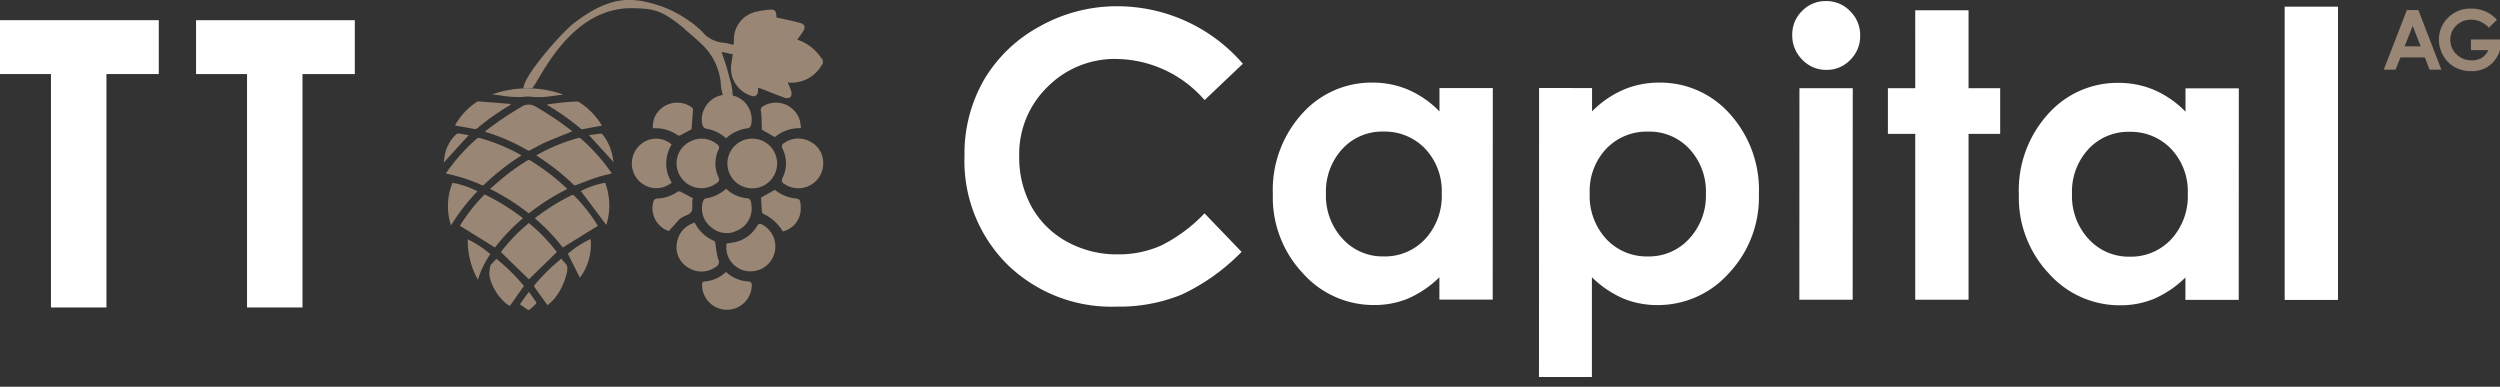 <svg xmlns="http://www.w3.org/2000/svg" width="181" height="28" viewBox="0 0 181 28">
    <rect x="0" y="0" width="181" height="28" fill="#333333" stroke="none"/>
    <defs>
        <clipPath id="6p2jfkkfya">
            <path data-name="Rectangle 2" style="fill:none" d="M0 0h181v28H0z"/>
        </clipPath>
    </defs>
    <g data-name="Group 5">
        <path data-name="Path 1" d="M0 18.671v3.9h3.69v16.9h4.016v-16.9h3.789v-3.9z" transform="translate(0 -17.21)" style="fill:#fff"/>
        <path data-name="Path 2" d="M181.371 18.671h11.495v3.9h-3.789v16.9h-4.015v-16.9h-3.69z" transform="translate(-167.177 -17.21)" style="fill:#fff"/>
    </g>
    <g data-name="Group 2">
        <g data-name="Group 1" style="clip-path:url(#6p2jfkkfya)">
            <path data-name="Path 3" d="M635.757 18.249a2.837 2.837 0 0 1 1.61-.727c.078-.01.179-.157.2-.255a1.783 1.783 0 0 0-1.522-2.147l.183.031a4.323 4.323 0 0 0-.243-1.306c-.128-.619-.358-1.218-.552-1.848l.807.173c-.039.254-.078.478-.107.7a2.075 2.075 0 0 0 1.475 2.313.317.317 0 0 0 .444-.267c.014-.093.012-.188.02-.331.137.049.25.087.361.13.527.205 1.05.423 1.584.609a.467.467 0 0 0 .407-.06.517.517 0 0 0 .048-.412 4.751 4.751 0 0 0-.257-.641 2.511 2.511 0 0 0 2.427-1.2.4.4 0 0 0-.01-.586 3.325 3.325 0 0 0-1.722-1.311c.161-.23.313-.422.436-.632.165-.28.1-.488-.213-.575-.506-.142-1.022-.244-1.535-.362-.064-.015-.13-.022-.194-.033-.027-.546-.111-.619-.663-.555a5.461 5.461 0 0 0-.793.131 2.047 2.047 0 0 0-1.628 2l-.023.4c-.239-.053-.455-.119-.675-.145a2.356 2.356 0 0 1-1.622-.815 5.472 5.472 0 0 0-.7-.6c-.181-.153-.373-.18-.53.015s-.06.353.1.5c.389.342.786.675 1.156 1.036a4.408 4.408 0 0 1 1.358 3.044 3.477 3.477 0 0 0 .136.594 1.8 1.8 0 0 0-1.374 1.068 1.613 1.613 0 0 0-.083 1.148.368.368 0 0 0 .237.224 2.772 2.772 0 0 1 1.445.694" transform="translate(-583.185 -8.241)" style="fill:#998675"/>
            <path data-name="Path 4" d="M673.391 128.842a1.8 1.8 0 0 0 0 3.592 1.8 1.8 0 1 0 0-3.592" transform="translate(-619.047 -118.802)" style="fill:#998675"/>
            <path data-name="Path 5" d="M625.889 130.534a1.81 1.81 0 0 0 2.927 1.371.283.283 0 0 0 .111-.4 2.364 2.364 0 0 1 0-2 .283.283 0 0 0-.114-.4 1.738 1.738 0 0 0-1.895-.212 1.758 1.758 0 0 0-1.029 1.649" transform="translate(-576.907 -118.667)" style="fill:#998675"/>
            <path data-name="Path 6" d="M726.352 130.457a1.718 1.718 0 0 0-.985-1.563 1.753 1.753 0 0 0-1.832.116.287.287 0 0 0-.122.44 2.358 2.358 0 0 1 0 2.079.306.306 0 0 0 .143.463 1.8 1.8 0 0 0 2.793-1.534" transform="translate(-666.748 -118.661)" style="fill:#998675"/>
            <path data-name="Path 7" d="M651.181 175.345a2.8 2.8 0 0 1-1.474.7c-.078.011-.177.135-.2.224a1.7 1.7 0 0 0 .564 1.837 1.683 1.683 0 0 0 1.935.254 1.718 1.718 0 0 0 1.021-1.661 2.321 2.321 0 0 0-.041-.37.324.324 0 0 0-.345-.3 2.543 2.543 0 0 1-1.459-.68" transform="translate(-598.61 -161.681)" style="fill:#998675"/>
            <path data-name="Path 8" d="M671.7 209.414a1.737 1.737 0 0 0 1.3 1.951 1.8 1.8 0 0 0 1.307-3.321c-.183-.1-.278-.1-.405.1a2.453 2.453 0 0 1-1.807 1.195l-.369.057c-.008 0-.016.009-.023.014" transform="translate(-619.097 -191.771)" style="fill:#998675"/>
            <path data-name="Path 9" d="M587.385 132.042a2.585 2.585 0 0 1-.007-2.757 1.708 1.708 0 0 0-2.275.019 1.8 1.8 0 0 0-.118 2.588 1.761 1.761 0 0 0 2.4.149" transform="translate(-538.748 -118.822)" style="fill:#998675"/>
            <path data-name="Path 10" d="M627.243 206.848a1.78 1.78 0 0 0-1.292 1.506 1.688 1.688 0 0 0 .839 1.756 1.748 1.748 0 0 0 1.954-.041.4.4 0 0 0 .2-.577 5.917 5.917 0 0 1-.189-1.088c-.014-.083-.042-.208-.1-.232a2.724 2.724 0 0 1-1.408-1.325" transform="translate(-576.947 -190.729)" style="fill:#998675"/>
            <path data-name="Path 11" d="M651.2 252.63a2.571 2.571 0 0 1-1.554.695c-.187.013-.176.136-.18.262a1.8 1.8 0 0 0 3.566.331c.014-.085.019-.171.029-.256.028-.233-.047-.339-.312-.344a2.6 2.6 0 0 1-1.55-.688" transform="translate(-598.635 -232.943)" style="fill:#998675"/>
            <path data-name="Path 12" d="m705.14 176.35-1 .56c.017.328.032.677.058 1.026a.219.219 0 0 0 .094.147 3.287 3.287 0 0 1 1.421 1.281 1.7 1.7 0 0 0 1.29-1.468 2.73 2.73 0 0 0 0-.43c-.031-.427-.077-.471-.5-.508a2.816 2.816 0 0 1-1.366-.609" transform="translate(-649.037 -162.608)" style="fill:#998675"/>
            <path data-name="Path 13" d="M606.36 178.288c-.315-.17-.613-.34-.92-.49a.277.277 0 0 0-.227.038 2.656 2.656 0 0 1-1.456.47.311.311 0 0 0-.233.145 1.742 1.742 0 0 0 1.095 2.21c.263-.294.513-.578.769-.857a.743.743 0 0 1 .186-.134c.23-.13.543-.2.67-.4s.052-.5.072-.755a1.9 1.9 0 0 1 .043-.229" transform="translate(-556.194 -163.932)" style="fill:#998675"/>
            <path data-name="Path 14" d="m703.9 97.288.942.537a2.762 2.762 0 0 1 1.888-.646 4.078 4.078 0 0 0-.076-.546A1.8 1.8 0 0 0 704 95.585a.3.3 0 0 0-.166.364c.058.429.051.867.071 1.339" transform="translate(-648.743 -87.898)" style="fill:#998675"/>
            <path data-name="Path 15" d="M603.983 97.273a2.788 2.788 0 0 1 1.8.509.242.242 0 0 0 .2-.014c.28-.142.553-.3.79-.425.037-.48.077-.958.106-1.437a.247.247 0 0 0-.1-.158 1.81 1.81 0 0 0-1.879-.128 1.7 1.7 0 0 0-.923 1.654" transform="translate(-556.705 -87.983)" style="fill:#998675"/>
            <path data-name="Path 16" d="M455.033 99.181c-.649.264-1.3.515-1.934.794-.376.165-.734.372-1.1.566a.2.2 0 0 1-.222 0 14.432 14.432 0 0 0-3-1.308.515.515 0 0 1-.066-.032c.044-.037.08-.07.119-.1a23.739 23.739 0 0 1 2.531-1.7.949.949 0 0 1 1.037 0 23.021 23.021 0 0 1 2.615 1.76c.012.009.019.023.014.016" transform="translate(-413.599 -89.673)" style="fill:#998675"/>
            <path data-name="Path 17" d="M456.031 152.426a16.3 16.3 0 0 0-2.821-1.786 1.317 1.317 0 0 0 .144-.1 16.806 16.806 0 0 1 2.557-1.945c.065-.04.116-.078.2-.024a16.856 16.856 0 0 1 2.65 2.023c.014.013.025.03.051.061a16.208 16.208 0 0 0-2.785 1.769" transform="translate(-417.742 -136.971)" style="fill:#998675"/>
            <path data-name="Path 18" d="M412.609 130.685c.028-.045.052-.088.08-.128a13.571 13.571 0 0 1 2.146-2.381.253.253 0 0 1 .2-.053 13.432 13.432 0 0 1 2.982 1.225.558.558 0 0 1 .048.035c-.039.029-.071.056-.107.079a17 17 0 0 0-2.571 2.023c-.052.05-.091.093-.18.053a12.465 12.465 0 0 0-2.547-.827.247.247 0 0 1-.049-.026" transform="translate(-380.318 -118.135)" style="fill:#998675"/>
            <path data-name="Path 19" d="M496.147 129.347a13.921 13.921 0 0 1 2.279-1.023c.25-.086.5-.162.758-.232a.22.22 0 0 1 .176.035 13.609 13.609 0 0 1 2.2 2.453c.016.024.029.05.046.079-.363.1-.722.17-1.067.285-.506.168-1 .365-1.5.552-.068.025-.118.051-.188-.016a16.915 16.915 0 0 0-2.656-2.088.563.563 0 0 1-.049-.044" transform="translate(-457.318 -118.104)" style="fill:#998675"/>
            <path data-name="Path 20" d="M427.269 180.7a15.328 15.328 0 0 1 2.776 1.722 13.629 13.629 0 0 0-2.025 2.12l-2.539-1.573a12.254 12.254 0 0 1 1.789-2.269" transform="translate(-392.182 -166.622)" style="fill:#998675"/>
            <path data-name="Path 21" d="M494.7 182.846a15.061 15.061 0 0 1 2.692-1.678.153.153 0 0 1 .139.016 11.892 11.892 0 0 1 1.735 2.208c0 .008 0 .019 0 0l-2.538 1.571a13.707 13.707 0 0 0-2.028-2.118" transform="translate(-455.982 -167.042)" style="fill:#998675"/>
            <path data-name="Path 22" d="M463.349 209.314a12.976 12.976 0 0 1 2.027-2.1 12.855 12.855 0 0 1 2.029 2.1l-2.028 1.976-2.028-1.976" transform="translate(-427.087 -191.067)" style="fill:#998675"/>
            <path data-name="Path 23" d="M454.075 243.9a1.871 1.871 0 0 1-.241-.151 3.668 3.668 0 0 1-1.234-1.992 2.207 2.207 0 0 1 .075-.794.132.132 0 0 1 .04-.062l.388-.409a14.1 14.1 0 0 1 1.991 1.958l-1.019 1.449" transform="translate(-417.161 -221.75)" style="fill:#998675"/>
            <path data-name="Path 24" d="M495.187 243.622c-.338-.469-.646-.891-.947-1.318a.147.147 0 0 1 0-.138 13.9 13.9 0 0 1 1.963-1.922c.1.251.411.359.416.665a1.135 1.135 0 0 1-.013.254 4.594 4.594 0 0 1-.918 1.982 5.206 5.206 0 0 1-.5.477" transform="translate(-455.546 -221.523)" style="fill:#998675"/>
            <path data-name="Path 25" d="M420.959 95.984c.014-.029.03-.065.049-.1a4.865 4.865 0 0 1 1.476-1.575.321.321 0 0 1 .178-.069c.774.056 1.548.12 2.322.181v.053c-.03.021-.058.045-.09.064a16.745 16.745 0 0 0-2.3 1.627.286.286 0 0 1-.274.064c-.452-.09-.906-.165-1.368-.247" transform="translate(-388.015 -86.897)" style="fill:#998675"/>
            <path data-name="Path 26" d="M505.989 94.5c.36-.047.706-.1 1.053-.137s.72-.057 1.081-.076a.359.359 0 0 1 .2.049 5.073 5.073 0 0 1 1.618 1.649.293.293 0 0 1 .02.046c-.468.087-.932.175-1.4.258a.17.17 0 0 1-.123-.035 17.7 17.7 0 0 0-2.412-1.706c-.012-.007-.019-.022-.042-.048" transform="translate(-466.39 -86.936)" style="fill:#998675"/>
            <path data-name="Path 27" d="M414.589 172.927a4.442 4.442 0 0 1 .107-3.078 6.127 6.127 0 0 1 1.806.616 14.1 14.1 0 0 0-1.912 2.462" transform="translate(-381.934 -156.613)" style="fill:#998675"/>
            <path data-name="Path 28" d="M539.1 169.853a4.684 4.684 0 0 1 .08 3.05l-1.839-2.454a6.05 6.05 0 0 1 1.759-.6" transform="translate(-495.284 -156.617)" style="fill:#998675"/>
            <path data-name="Path 29" d="M527 222.072a3.936 3.936 0 0 1-.772 2.8l-.87-1.733a7.173 7.173 0 0 1 1.642-1.067" transform="translate(-484.245 -204.767)" style="fill:#998675"/>
            <path data-name="Path 30" d="M434.232 223.476a6.914 6.914 0 0 0-.9 1.851 5.726 5.726 0 0 1-.73-2.92 7.138 7.138 0 0 1 1.63 1.069" transform="translate(-398.733 -205.076)" style="fill:#998675"/>
            <path data-name="Path 31" d="M455.393 82.506a7.639 7.639 0 0 1 5.139.012l-1.013.134a5.4 5.4 0 0 1-1.46.01 1.54 1.54 0 0 0-.349.022 7.276 7.276 0 0 1-1.7-.1c-.2-.029-.41-.05-.615-.074" transform="translate(-419.754 -75.672)" style="fill:#998675"/>
            <path data-name="Path 32" d="m412.316 124.211-1.805 1.982c.027-.193.041-.387.082-.575a2.77 2.77 0 0 1 .771-1.424.3.3 0 0 1 .286-.1c.224.041.449.077.666.113" transform="translate(-378.384 -114.422)" style="fill:#998675"/>
            <path data-name="Path 33" d="m546.668 126.146-1.784-1.957c.284-.04.577-.085.872-.116.043 0 .1.055.139.1a3.608 3.608 0 0 1 .7 1.581c.029.133.047.269.068.394" transform="translate(-502.241 -114.404)" style="fill:#998675"/>
            <path data-name="Path 34" d="m480.969 272.1.414-.583c.071-.1.148-.191.241-.312.18.252.351.486.514.727a.142.142 0 0 1-.008.136c-.152.152-.312.3-.476.437a.122.122 0 0 1-.111-.008c-.188-.125-.372-.256-.575-.4" transform="translate(-443.328 -250.071)" style="fill:#998675"/>
            <path data-name="Path 35" d="M494.312.481a8.231 8.231 0 0 1 3.109 2.057s-.995-.691-1.109-.122C494.312.708 493.8.634 492.2.595c-4.572-.114-6.743 5.178-7.314 5.8h-.629c-.057-.8 2.689-3.979 3.657-4.723 2.743-2.105 4.343-1.878 6.4-1.195" transform="translate(-446.356)" style="fill:#998675"/>
            <g data-name="Group 6">
                <path data-name="Path 36" d="M912.459 9.971 909.69 12.6a8.589 8.589 0 0 0-6.356-2.976 6.847 6.847 0 0 0-5.023 2.027 6.778 6.778 0 0 0-2.043 5 7.371 7.371 0 0 0 .9 3.679 6.466 6.466 0 0 0 2.556 2.523 7.449 7.449 0 0 0 3.673.917 7.594 7.594 0 0 0 3.15-.64 11.286 11.286 0 0 0 3.137-2.331l2.683 2.79a14.735 14.735 0 0 1-4.356 3.1 11.935 11.935 0 0 1-4.68.864 10.8 10.8 0 0 1-7.938-3.065 10.576 10.576 0 0 1-3.086-7.85 10.705 10.705 0 0 1 1.409-5.5 10.44 10.44 0 0 1 4.031-3.87 11.4 11.4 0 0 1 5.653-1.461 12.01 12.01 0 0 1 9.061 4.164" transform="translate(-822.477 -5.354)" style="fill:#fff"/>
                <path data-name="Path 37" d="M1189.614 77.109h3.86l-.006 15.317h-3.86v-1.619a7.571 7.571 0 0 1-2.267 1.541 6.368 6.368 0 0 1-2.464.471 6.859 6.859 0 0 1-5.154-2.3 8.01 8.01 0 0 1-2.173-5.724 8.208 8.208 0 0 1 2.106-5.814 6.717 6.717 0 0 1 5.113-2.265 6.521 6.521 0 0 1 2.6.522 7.1 7.1 0 0 1 2.245 1.564zm-4.059 3.152a3.908 3.908 0 0 0-2.974 1.259 4.53 4.53 0 0 0-1.185 3.231 4.576 4.576 0 0 0 1.2 3.267 3.911 3.911 0 0 0 2.966 1.282 3.984 3.984 0 0 0 3.016-1.259 4.594 4.594 0 0 0 1.2-3.3 4.464 4.464 0 0 0-1.2-3.239 4.035 4.035 0 0 0-3.029-1.24" transform="translate(-1085.396 -70.735)" style="fill:#fff"/>
                <path data-name="Path 38" d="M1427.62 77.2v1.689a7.261 7.261 0 0 1 2.263-1.562 6.539 6.539 0 0 1 2.6-.52 6.728 6.728 0 0 1 5.117 2.269 8.2 8.2 0 0 1 2.1 5.815 8.007 8.007 0 0 1-2.179 5.722 6.871 6.871 0 0 1-5.161 2.3 6.436 6.436 0 0 1-2.474-.473 7.541 7.541 0 0 1-2.276-1.542v7.222h-3.832l.008-20.921zm4.057 3.155a4.039 4.039 0 0 0-3.026 1.238 4.454 4.454 0 0 0-1.2 3.238 4.584 4.584 0 0 0 1.2 3.3 4 4 0 0 0 3.025 1.261 3.931 3.931 0 0 0 2.977-1.28 4.569 4.569 0 0 0 1.21-3.266 4.522 4.522 0 0 0-1.187-3.231 3.944 3.944 0 0 0-3-1.261" transform="translate(-1312.356 -70.826)" style="fill:#fff"/>
                <path data-name="Path 39" d="M1660.5.988a2.366 2.366 0 0 1 1.741.733 2.425 2.425 0 0 1 .725 1.774 2.4 2.4 0 0 1-.719 1.752 2.337 2.337 0 0 1-1.72.724 2.371 2.371 0 0 1-1.755-.74 2.465 2.465 0 0 1-.725-1.8 2.358 2.358 0 0 1 .719-1.731 2.366 2.366 0 0 1 1.734-.712m-1.932 6.307h3.86l-.006 15.317h-3.86z" transform="translate(-1528.289 -.911)" style="fill:#fff"/>
                <path data-name="Path 40" d="M1748.477 9.507h3.86v5.645h2.29v3.308h-2.29v12.009h-3.86V18.46h-1.979v-3.308h1.98z" transform="translate(-1609.814 -8.766)" style="fill:#fff"/>
                <path data-name="Path 41" d="M1879.763 77.359h3.86l-.006 15.317h-3.86v-1.619a7.569 7.569 0 0 1-2.267 1.541 6.369 6.369 0 0 1-2.464.471 6.859 6.859 0 0 1-5.154-2.3 8.011 8.011 0 0 1-2.173-5.724 8.208 8.208 0 0 1 2.106-5.814 6.717 6.717 0 0 1 5.113-2.265 6.521 6.521 0 0 1 2.6.522 7.094 7.094 0 0 1 2.245 1.564zm-4.059 3.152a3.908 3.908 0 0 0-2.974 1.259 4.529 4.529 0 0 0-1.184 3.23 4.577 4.577 0 0 0 1.2 3.267 3.911 3.911 0 0 0 2.966 1.282 3.984 3.984 0 0 0 3.016-1.259 4.6 4.6 0 0 0 1.2-3.3 4.464 4.464 0 0 0-1.2-3.239 4.036 4.036 0 0 0-3.029-1.24" transform="translate(-1721.533 -70.966)" style="fill:#fff"/>
                <path data-name="Rectangle 1" transform="translate(165.41 .484)" style="fill:#fff" d="M0 0h3.86v21.23H0z"/>
            </g>
            <path data-name="Path 42" d="M2206.93 9.378h.836l1.666 4.312h-.857l-.339-.888h-1.767l-.352.888h-.857zm.423 1.143-.581 1.48h1.159z" transform="translate(-2032.676 -8.647)" style="fill:#998675"/>
            <path data-name="Path 43" d="m2260.511 8.8-.581.572a1.72 1.72 0 0 0-1.285-.58 1.472 1.472 0 0 0-1.072.422 1.381 1.381 0 0 0-.431 1.026 1.417 1.417 0 0 0 .448 1.058 1.527 1.527 0 0 0 1.105.434 1.362 1.362 0 0 0 .721-.179 1.259 1.259 0 0 0 .473-.56h-1.254v-.773h2.179l.006.182a2.1 2.1 0 0 1-.294 1.073 2.055 2.055 0 0 1-.763.774 2.181 2.181 0 0 1-1.1.267 2.447 2.447 0 0 1-1.2-.292 2.135 2.135 0 0 1-.836-.831 2.31 2.31 0 0 1-.308-1.164 2.157 2.157 0 0 1 .568-1.489 2.244 2.244 0 0 1 1.755-.753 2.684 2.684 0 0 1 1.057.208 2.428 2.428 0 0 1 .813.6" transform="translate(-2079.738 -7.364)" style="fill:#998675"/>
        </g>
    </g>
</svg>
